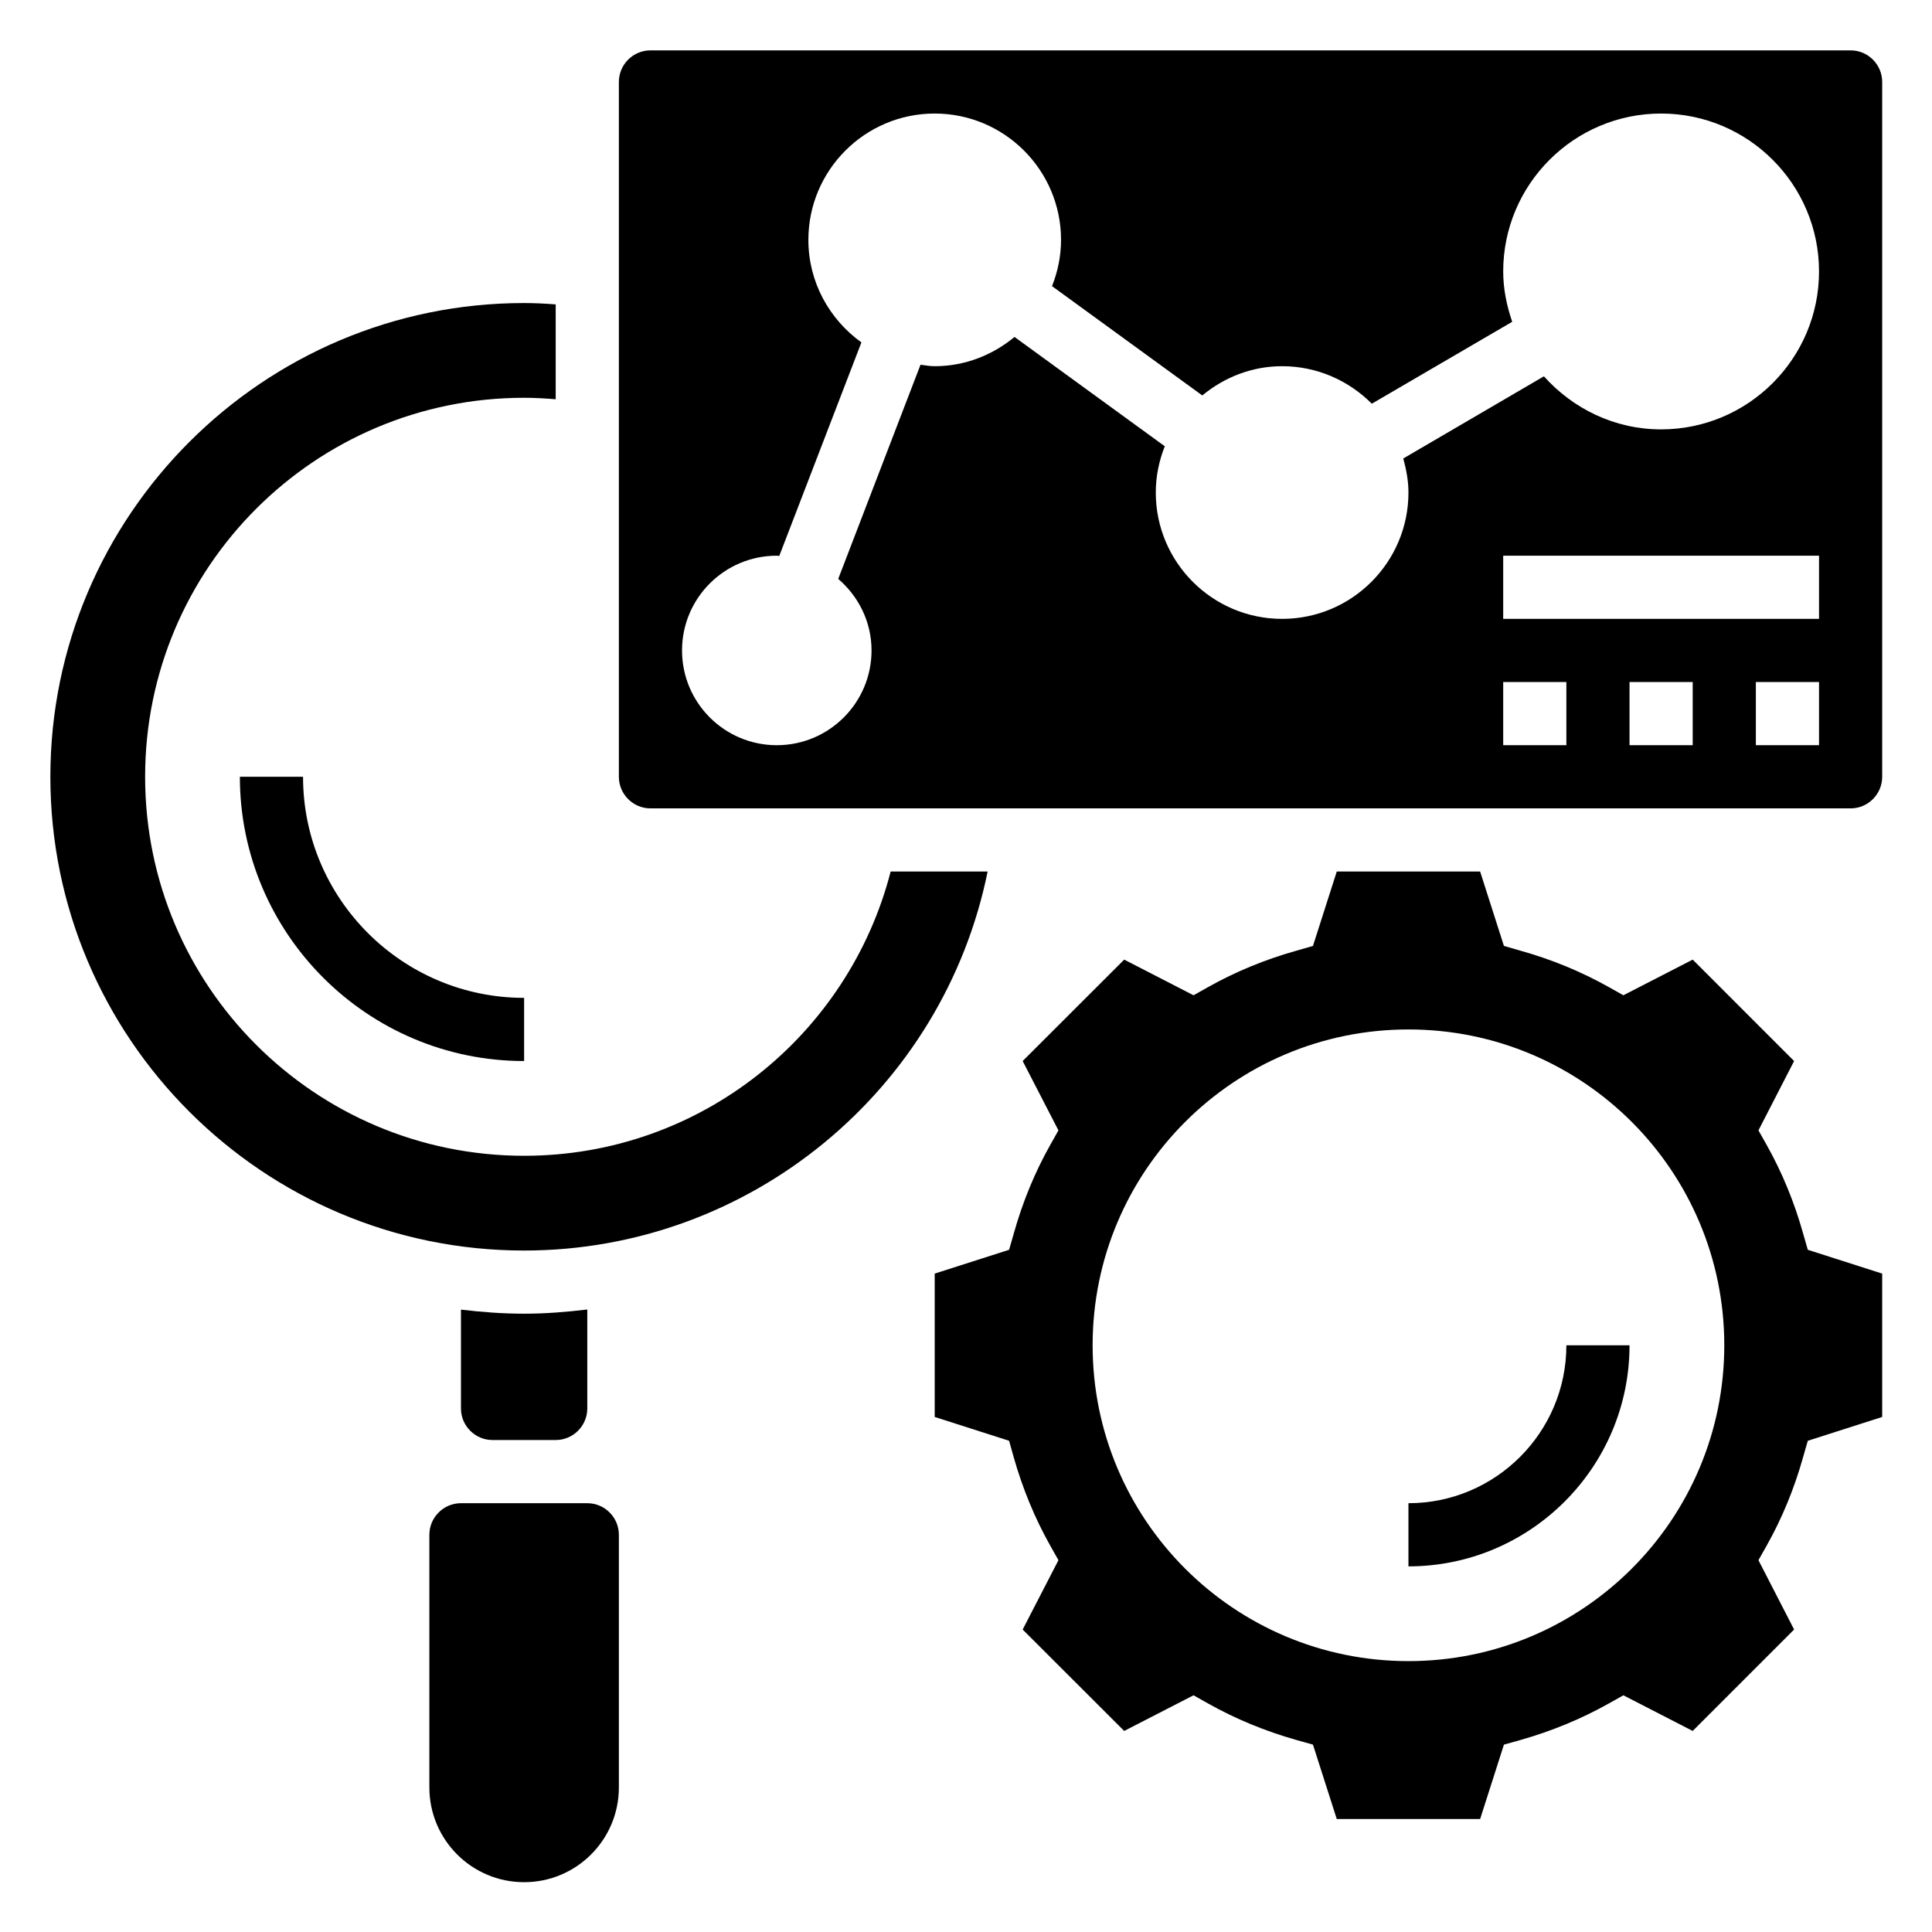 <svg xmlns="http://www.w3.org/2000/svg" xmlns:xlink="http://www.w3.org/1999/xlink" width="1080" zoomAndPan="magnify" viewBox="0 0 810 810" height="1080" preserveAspectRatio="xMidYMid meet" version="1.0"><defs><clipPath id="ccdc3207e5"><path d="M 21.117 127 L 415 127 L 415 525 L 21.117 525 Z M 21.117 127 " clip-rule="nonzero"/></clipPath><clipPath id="796896dda7"><path d="M 180 630 L 260 630 L 260 789.117 L 180 789.117 Z M 180 630 " clip-rule="nonzero"/></clipPath><clipPath id="9afbe9f8ac"><path d="M 259 21.117 L 789.117 21.117 L 789.117 339 L 259 339 Z M 259 21.117 " clip-rule="nonzero"/></clipPath><clipPath id="b569be687f"><path d="M 391 365 L 789.117 365 L 789.117 763 L 391 763 Z M 391 365 " clip-rule="nonzero"/></clipPath></defs><rect x="-81" width="972" fill="#ffffff" y="-81" height="972" fill-opacity="1"/><rect x="-81" width="972" fill="#ffffff" y="-81" height="972" fill-opacity="1"/><rect x="-81" width="972" fill="#ffffff" y="-81" height="972" fill-opacity="1"/><path fill="#000000" d="M 100.566 325.672 C 100.566 391.359 154 444.844 219.738 444.844 L 219.738 418.359 C 168.637 418.359 127.051 376.773 127.051 325.672 L 100.566 325.672 " fill-opacity="1" fill-rule="nonzero"/><g clip-path="url(#ccdc3207e5)"><path fill="#000000" d="M 373.414 365.395 C 355.773 433.879 293.758 484.566 219.738 484.566 C 132.016 484.566 60.844 413.445 60.844 325.672 C 60.844 237.895 132.016 166.773 219.738 166.773 C 224.238 166.773 228.637 167.031 232.98 167.395 L 232.98 127.617 C 228.324 127.258 223.93 127.051 219.738 127.051 C 110.238 127.051 21.117 216.172 21.117 325.672 C 21.117 435.223 110.238 524.293 219.738 524.293 C 314.5 524.293 395.5 456.945 414.066 365.395 L 373.414 365.395 " fill-opacity="1" fill-rule="nonzero"/></g><g clip-path="url(#796896dda7)"><path fill="#000000" d="M 246.223 630.223 L 193.258 630.223 C 185.965 630.223 180.016 636.172 180.016 643.465 L 180.016 749.395 C 180.016 771.324 197.809 789.117 219.738 789.117 C 241.672 789.117 259.465 771.324 259.465 749.395 L 259.465 643.465 C 259.465 636.172 253.516 630.223 246.223 630.223 " fill-opacity="1" fill-rule="nonzero"/></g><path fill="#000000" d="M 232.98 603.738 C 240.273 603.738 246.223 597.793 246.223 590.5 L 246.223 549.016 C 237.531 550.051 228.688 550.773 219.738 550.773 C 210.793 550.773 201.945 550.102 193.258 549.066 L 193.258 590.5 C 193.258 597.793 199.207 603.738 206.5 603.738 L 232.98 603.738 " fill-opacity="1" fill-rule="nonzero"/><g clip-path="url(#9afbe9f8ac)"><path fill="#000000" d="M 696.43 180.016 C 676.879 180.016 659.445 171.324 647.293 157.773 L 588.324 192.223 C 589.566 196.773 590.5 201.531 590.5 206.5 C 590.5 235.723 566.758 259.465 537.531 259.465 C 508.309 259.465 484.566 235.723 484.566 206.5 C 484.566 199.617 485.965 193.102 488.344 187.102 L 425.344 141.273 C 416.188 148.824 404.652 153.531 391.879 153.531 C 389.809 153.531 387.895 153.172 385.93 152.914 L 351.43 242.707 C 359.914 250 365.395 260.652 365.395 272.707 C 365.395 294.637 347.602 312.43 325.672 312.43 C 303.738 312.43 285.945 294.637 285.945 272.707 C 285.945 250.773 303.738 232.98 325.672 232.98 C 326.031 232.98 326.344 233.086 326.707 233.086 L 361.152 143.551 C 347.758 133.93 338.914 118.309 338.914 100.566 C 338.914 71.344 362.652 47.602 391.879 47.602 C 421.102 47.602 444.844 71.344 444.844 100.566 C 444.844 107.445 443.445 113.965 441.066 119.965 L 504.066 165.793 C 513.223 158.238 524.758 153.531 537.531 153.531 C 552.223 153.531 565.516 159.586 575.137 169.258 L 634 134.914 C 631.723 128.238 630.223 121.207 630.223 113.809 C 630.223 77.293 659.914 47.602 696.43 47.602 C 732.945 47.602 762.637 77.293 762.637 113.809 C 762.637 150.324 732.945 180.016 696.43 180.016 Z M 762.637 259.465 L 630.223 259.465 L 630.223 232.98 L 762.637 232.98 Z M 762.637 312.43 L 736.152 312.43 L 736.152 285.945 L 762.637 285.945 Z M 709.672 312.43 L 683.188 312.43 L 683.188 285.945 L 709.672 285.945 Z M 656.707 312.43 L 630.223 312.43 L 630.223 285.945 L 656.707 285.945 Z M 775.879 21.117 L 272.707 21.117 C 265.414 21.117 259.465 27.066 259.465 34.359 L 259.465 325.672 C 259.465 332.965 265.414 338.914 272.707 338.914 L 775.879 338.914 C 783.172 338.914 789.117 332.965 789.117 325.672 L 789.117 34.359 C 789.117 27.066 783.172 21.117 775.879 21.117 " fill-opacity="1" fill-rule="nonzero"/></g><g clip-path="url(#b569be687f)"><path fill="#000000" d="M 590.5 696.43 C 517.359 696.43 458.086 637.152 458.086 564.016 C 458.086 490.879 517.359 431.602 590.5 431.602 C 663.637 431.602 722.914 490.879 722.914 564.016 C 722.914 637.152 663.637 696.43 590.5 696.43 Z M 755.965 517.152 C 752.293 504.016 747.172 491.602 740.707 480.066 L 737.238 473.914 L 752.188 444.844 L 709.672 402.324 L 680.602 417.273 L 674.445 413.809 C 662.914 407.344 650.5 402.223 637.359 398.551 L 630.531 396.586 L 620.551 365.395 L 560.445 365.395 L 550.465 396.586 L 543.637 398.551 C 530.5 402.223 518.086 407.344 506.551 413.809 L 500.395 417.273 L 471.324 402.324 L 428.758 444.844 L 443.758 473.914 L 440.293 480.066 C 433.824 491.551 428.707 504.016 425.031 517.152 L 423.066 523.98 L 391.879 533.965 L 391.879 594.066 L 423.066 604.051 L 424.98 610.879 C 428.707 624.016 433.824 636.48 440.293 647.965 L 443.758 654.117 L 428.758 683.188 L 471.324 725.707 L 500.395 710.758 L 506.551 714.223 C 518.031 720.688 530.5 725.809 543.637 729.531 L 550.465 731.445 L 560.445 762.637 L 620.551 762.637 L 630.531 731.445 L 637.359 729.531 C 650.5 725.809 662.914 720.688 674.445 714.223 L 680.602 710.758 L 709.672 725.707 L 752.188 683.188 L 737.238 654.117 L 740.707 647.965 C 747.172 636.48 752.293 624.016 755.965 610.879 L 757.93 604.051 L 789.117 594.066 L 789.117 533.965 L 757.93 523.98 L 755.965 517.152 " fill-opacity="1" fill-rule="nonzero"/></g><path fill="#000000" d="M 590.5 630.223 L 590.5 656.707 C 641.602 656.707 683.188 615.117 683.188 564.016 L 656.707 564.016 C 656.707 600.531 627.016 630.223 590.5 630.223 " fill-opacity="1" fill-rule="nonzero"/></svg>